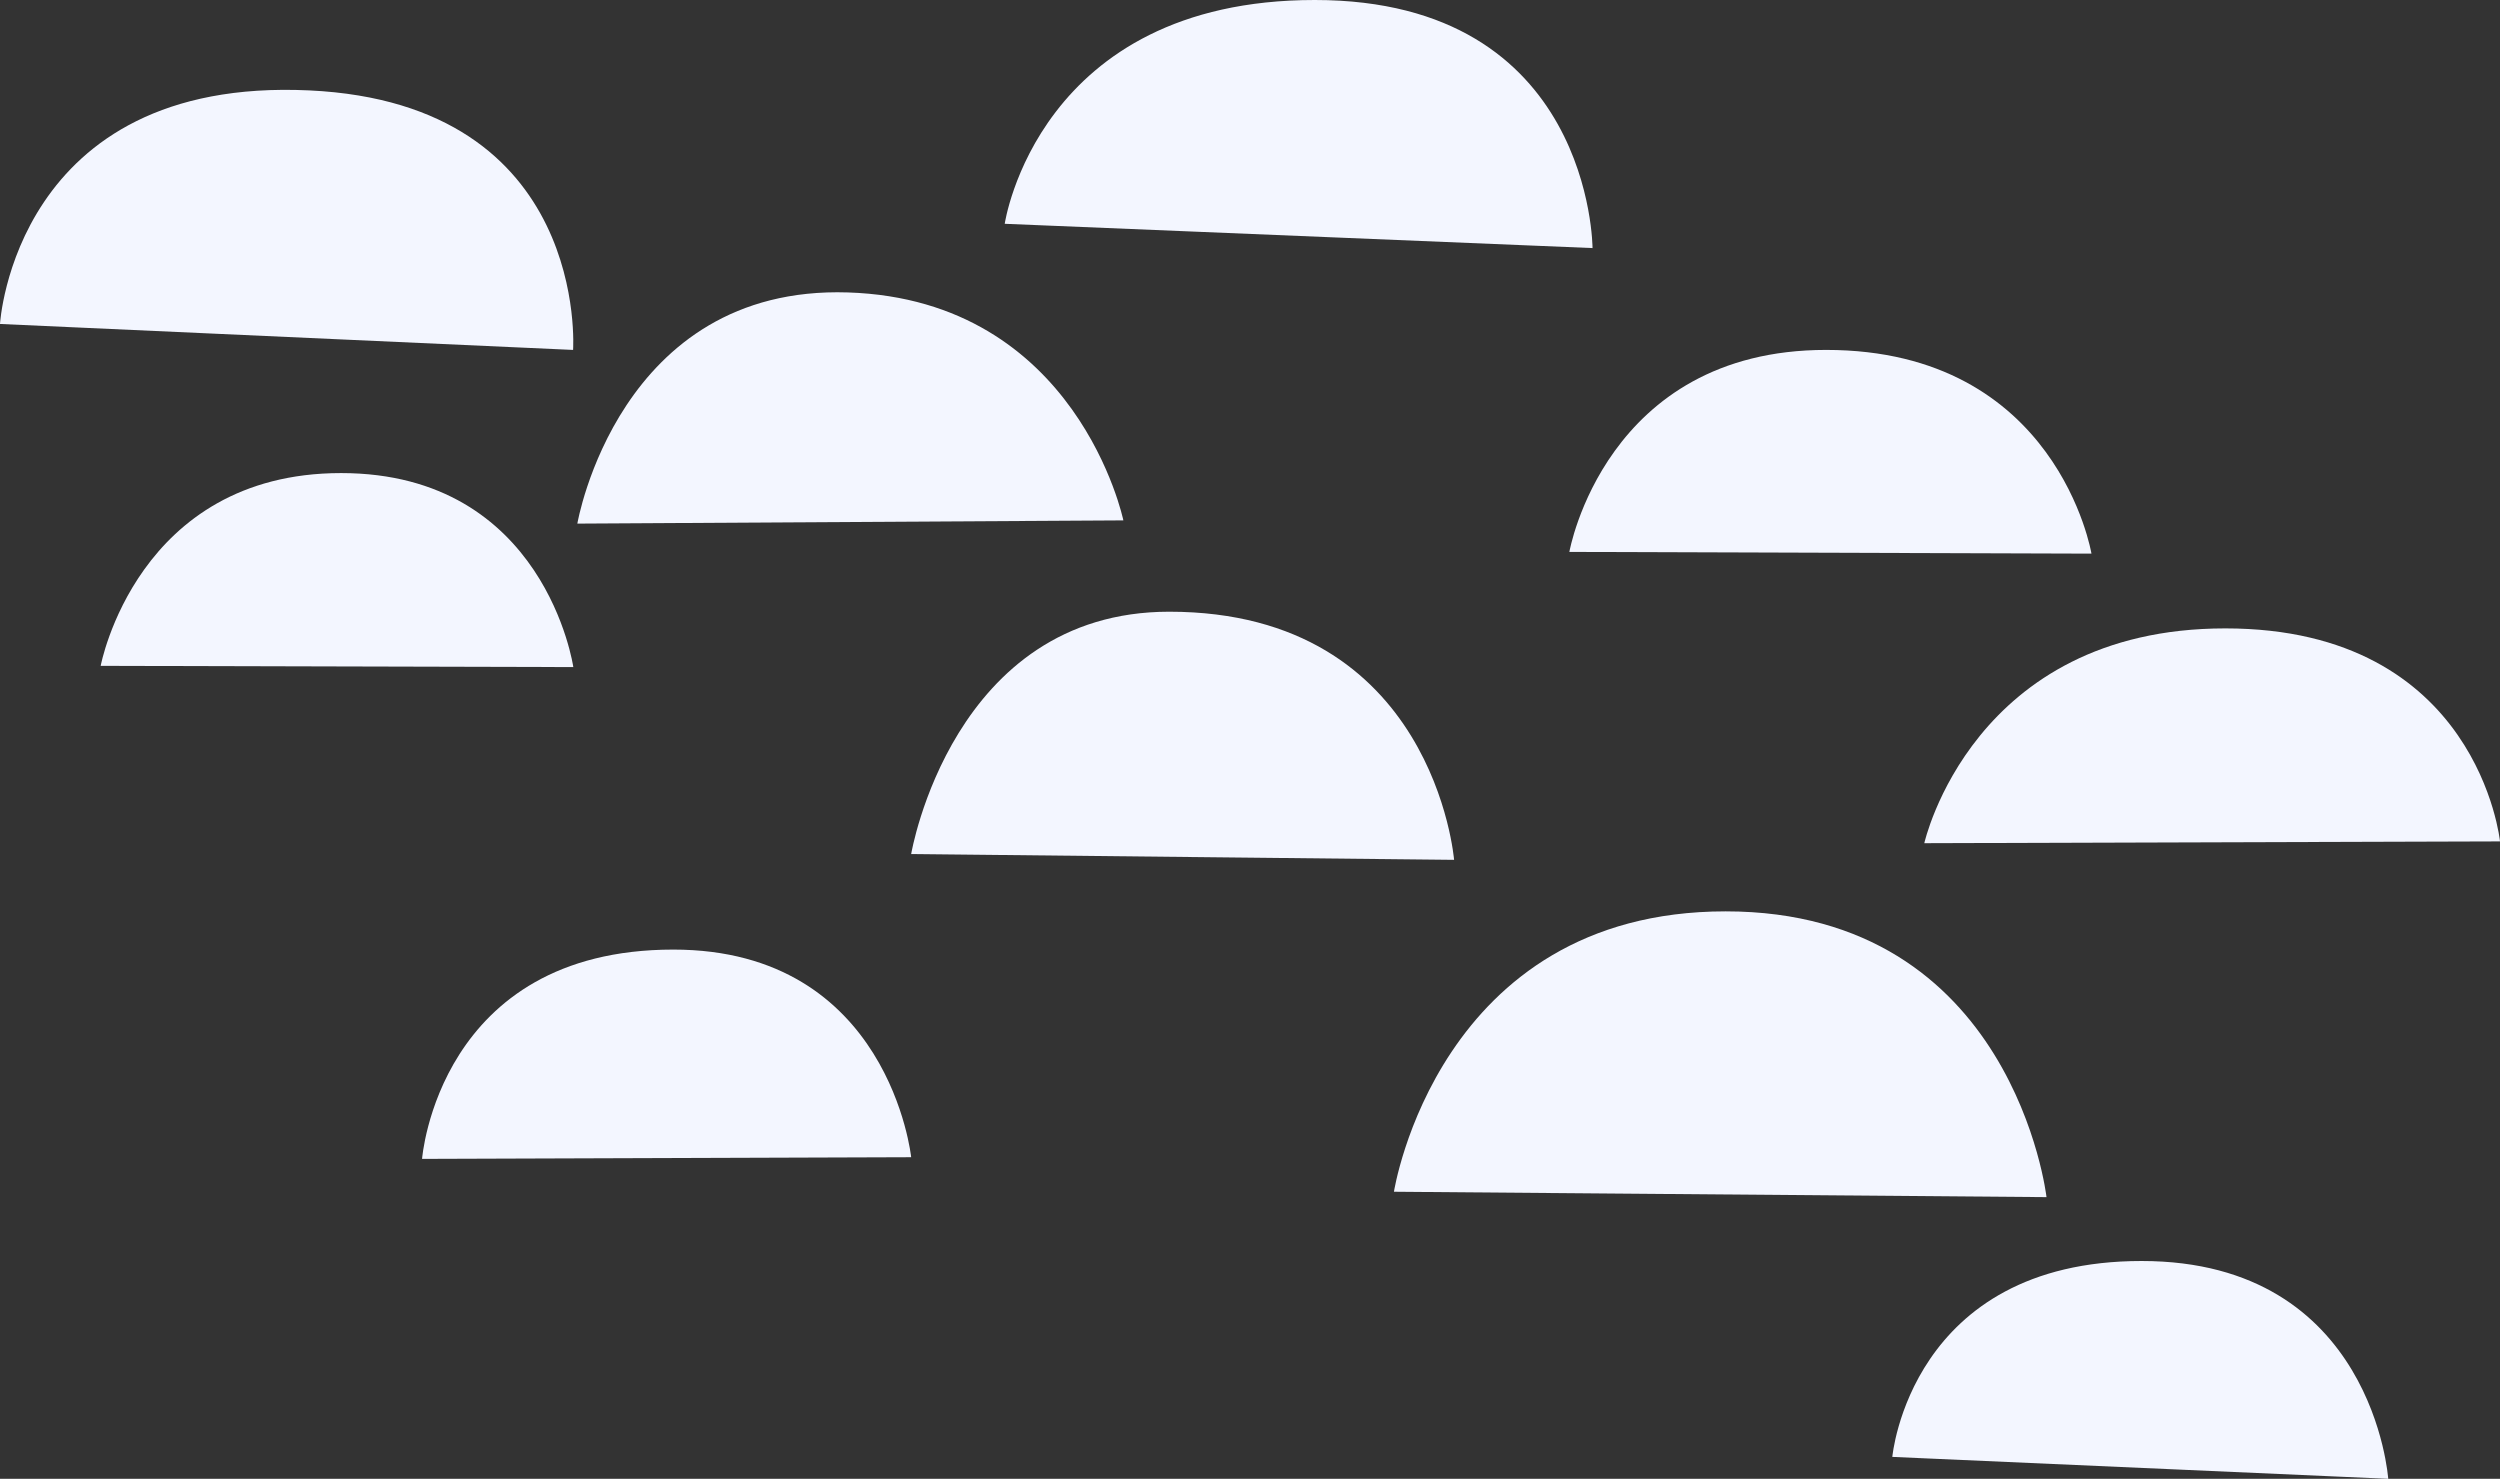 <svg xmlns="http://www.w3.org/2000/svg" xmlns:xlink="http://www.w3.org/1999/xlink" width="162.716" height="96.251" viewBox="0 0 162.716 96.251">
  <rect x="0" y="0" width="162.716" height="96.251" fill="#333333" stroke="none"/>
  <defs>
    <clipPath id="clip-path">
      <rect id="長方形_6870" data-name="長方形 6870" width="162.716" height="96.251" transform="translate(0 0)" fill="#f3f6ff"/>
    </clipPath>
  </defs>
  <g id="asirai" transform="translate(0 0)">
    <g id="グループ_15254" data-name="グループ 15254" clip-path="url(#clip-path)">
      <path id="パス_36399" data-name="パス 36399" d="M133.2,77.917s-2.135-18.6-20.884-18.6S90.727,77.566,90.727,77.566Z" fill="#f3f6ff"/>
      <path id="パス_36400" data-name="パス 36400" d="M103.652,16.146S103.63,0,85.576,0,65.394,14.566,65.394,14.566Z" fill="#f3f6ff"/>
      <path id="パス_36401" data-name="パス 36401" d="M73.116,33.87S70.144,19.516,55.189,19.034,37.577,34.08,37.577,34.08Z" fill="#f3f6ff"/>
      <path id="パス_36402" data-name="パス 36402" d="M37.3,22.775S38.4,6.742,20.129,5.884C.933,4.981,0,21.086,0,21.086Z" fill="#f3f6ff"/>
      <path id="パス_36403" data-name="パス 36403" d="M136.126,36.034s-2.2-13.259-17.27-13.259c-14.4,0-16.712,13.147-16.712,13.147Z" fill="#f3f6ff"/>
      <path id="パス_36404" data-name="パス 36404" d="M94.641,55.964S93.35,39.814,76.1,39.814c-14.137,0-16.795,15.772-16.795,15.772Z" fill="#f3f6ff"/>
      <path id="パス_36405" data-name="パス 36405" d="M59.305,75.319S57.9,61.805,43.822,61.805c-15.309,0-16.351,13.623-16.351,13.623Z" fill="#f3f6ff"/>
      <path id="パス_36406" data-name="パス 36406" d="M37.315,43.418S35.5,30.791,22.2,30.791,6.553,43.338,6.553,43.338Z" fill="#f3f6ff"/>
      <path id="パス_36407" data-name="パス 36407" d="M155.441,96.251s-.966-14.177-16.049-14.177-16.228,12.75-16.228,12.75Z" fill="#f3f6ff"/>
      <path id="パス_36408" data-name="パス 36408" d="M162.716,54.764S161.318,40.9,144.84,40.9s-19.594,13.98-19.594,13.98Z" fill="#f3f6ff"/>
    </g>
  </g>
</svg>
